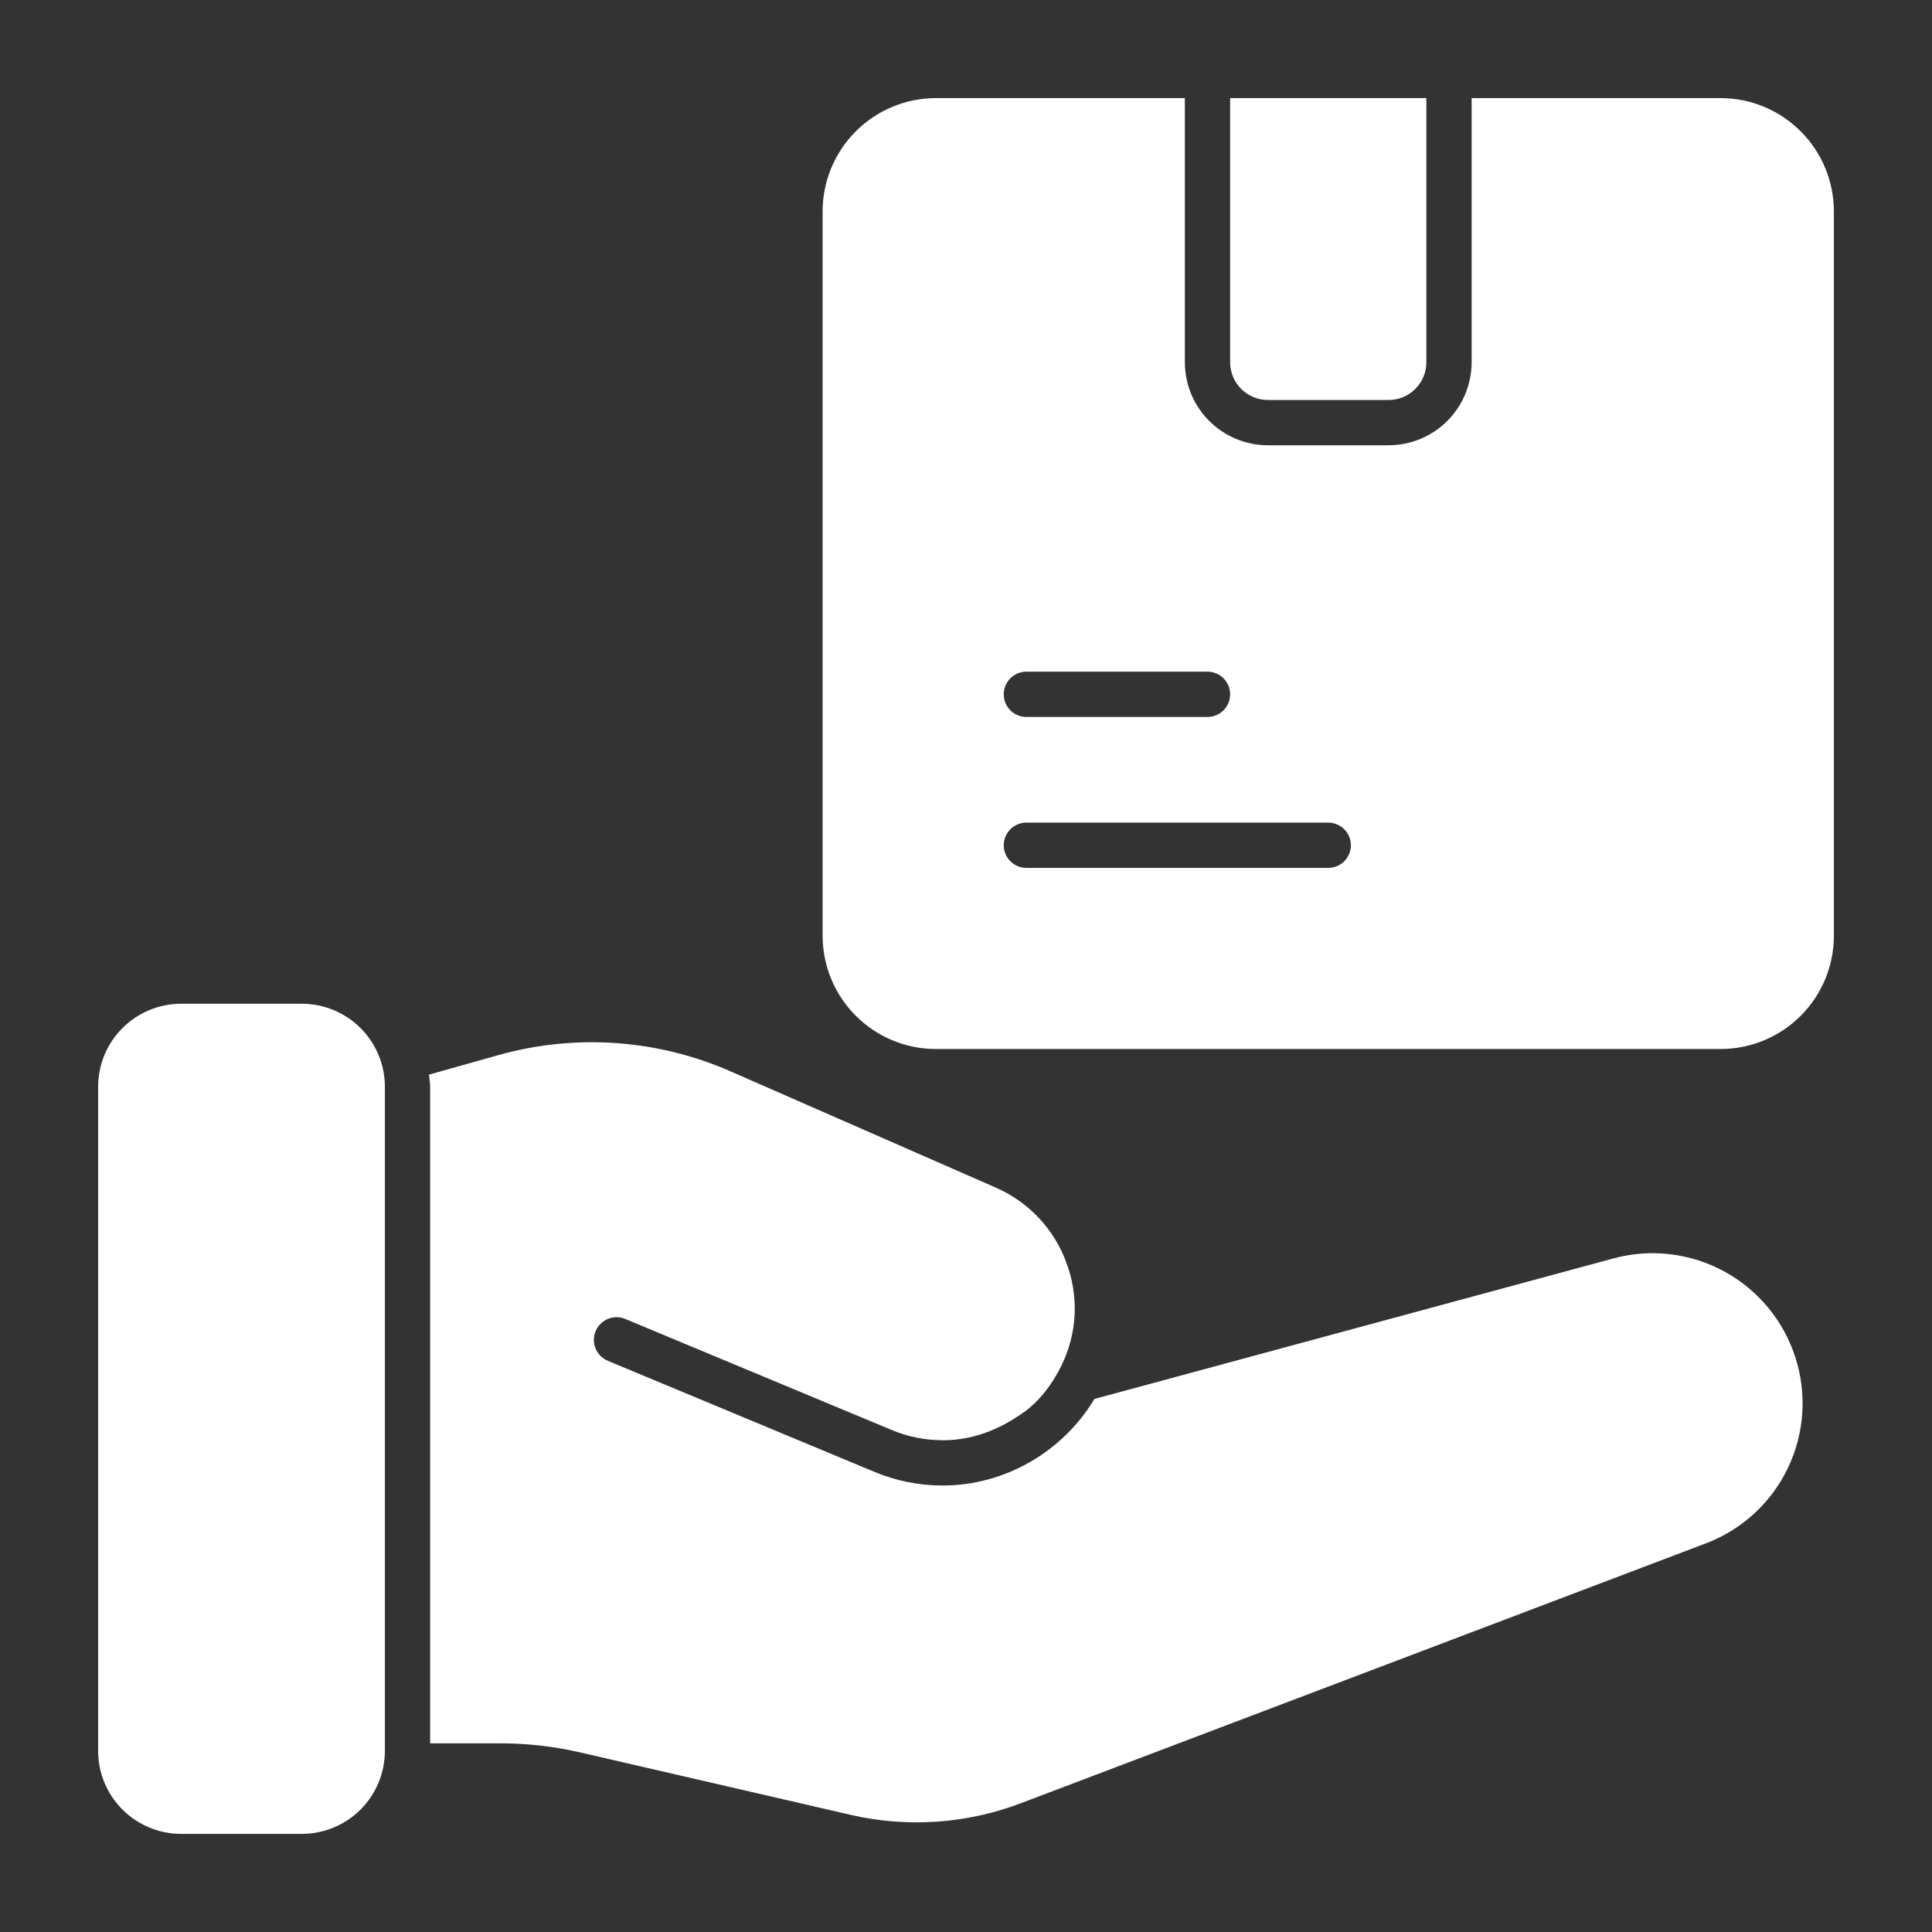 <svg width="60" height="60" viewBox="0 0 60 60" fill="none" xmlns="http://www.w3.org/2000/svg">
<rect x="0" y="0" width="60" height="60" fill="#333333" stroke="none"/>
<path d="M11.953 33.75V54.375C11.952 55.059 11.681 55.714 11.197 56.197C10.714 56.681 10.059 56.952 9.375 56.953H5.625C4.941 56.952 4.286 56.681 3.803 56.197C3.319 55.714 3.048 55.059 3.047 54.375V33.75C3.048 33.066 3.319 32.411 3.803 31.928C4.286 31.445 4.941 31.173 5.625 31.172H9.375C10.059 31.173 10.714 31.445 11.197 31.928C11.681 32.411 11.952 33.066 11.953 33.75ZM55.75 42.134C55.38 40.998 54.588 40.048 53.537 39.48C52.486 38.911 51.257 38.769 50.104 39.082L33.988 43.446C33.003 45.088 31.208 46.134 29.273 46.134C28.547 46.135 27.828 45.99 27.158 45.711L18.877 42.261C18.791 42.225 18.714 42.173 18.648 42.108C18.583 42.042 18.532 41.965 18.496 41.879C18.461 41.794 18.443 41.703 18.443 41.61C18.443 41.518 18.461 41.426 18.497 41.341C18.532 41.256 18.584 41.178 18.65 41.113C18.715 41.048 18.793 40.996 18.878 40.961C18.963 40.925 19.055 40.907 19.147 40.907C19.24 40.907 19.331 40.926 19.417 40.961L27.698 44.412C28.197 44.62 28.732 44.727 29.273 44.728C30.574 44.735 31.494 44.059 31.741 43.897C31.988 43.734 32.527 43.299 32.965 42.408C33.208 41.913 33.347 41.374 33.373 40.824C33.398 40.273 33.311 39.723 33.115 39.208C32.926 38.691 32.634 38.218 32.256 37.818C31.878 37.418 31.423 37.098 30.918 36.879L22.67 33.264C20.402 32.274 17.862 32.098 15.479 32.767L13.321 33.374C13.333 33.5 13.359 33.622 13.359 33.75V54.141H15.542C16.373 54.141 17.206 54.235 18.015 54.422L26.409 56.36C28.172 56.768 30.015 56.643 31.706 56L52.973 47.932C54.094 47.509 55.008 46.67 55.525 45.59C56.042 44.51 56.123 43.272 55.75 42.134ZM56.953 6.562V29.062C56.952 29.995 56.581 30.888 55.922 31.547C55.263 32.206 54.37 32.577 53.438 32.578H29.062C28.13 32.577 27.237 32.206 26.578 31.547C25.919 30.888 25.548 29.995 25.547 29.062V6.562C25.548 5.63 25.919 4.737 26.578 4.078C27.237 3.419 28.13 3.048 29.062 3.047H36.797V11.25C36.798 11.934 37.069 12.589 37.553 13.072C38.036 13.556 38.691 13.827 39.375 13.828H43.125C43.809 13.827 44.464 13.556 44.947 13.072C45.431 12.589 45.702 11.934 45.703 11.25V3.047H53.438C54.37 3.048 55.263 3.419 55.922 4.078C56.581 4.737 56.952 5.63 56.953 6.562ZM31.172 21.562C31.172 21.951 31.487 22.266 31.875 22.266H37.5C37.687 22.266 37.865 22.192 37.997 22.06C38.129 21.928 38.203 21.749 38.203 21.562C38.203 21.376 38.129 21.197 37.997 21.065C37.865 20.933 37.687 20.859 37.5 20.859H31.875C31.689 20.859 31.51 20.933 31.378 21.065C31.246 21.197 31.172 21.376 31.172 21.562ZM41.953 26.25C41.953 26.064 41.879 25.885 41.747 25.753C41.615 25.621 41.437 25.547 41.25 25.547H31.875C31.689 25.547 31.51 25.621 31.378 25.753C31.246 25.885 31.172 26.064 31.172 26.25C31.172 26.436 31.246 26.615 31.378 26.747C31.51 26.879 31.689 26.953 31.875 26.953H41.25C41.437 26.953 41.615 26.879 41.747 26.747C41.879 26.615 41.953 26.436 41.953 26.25ZM39.375 12.422H43.125C43.772 12.422 44.297 11.897 44.297 11.25V3.047H38.203V11.25C38.203 11.897 38.728 12.422 39.375 12.422Z" fill="white"/>
</svg>
